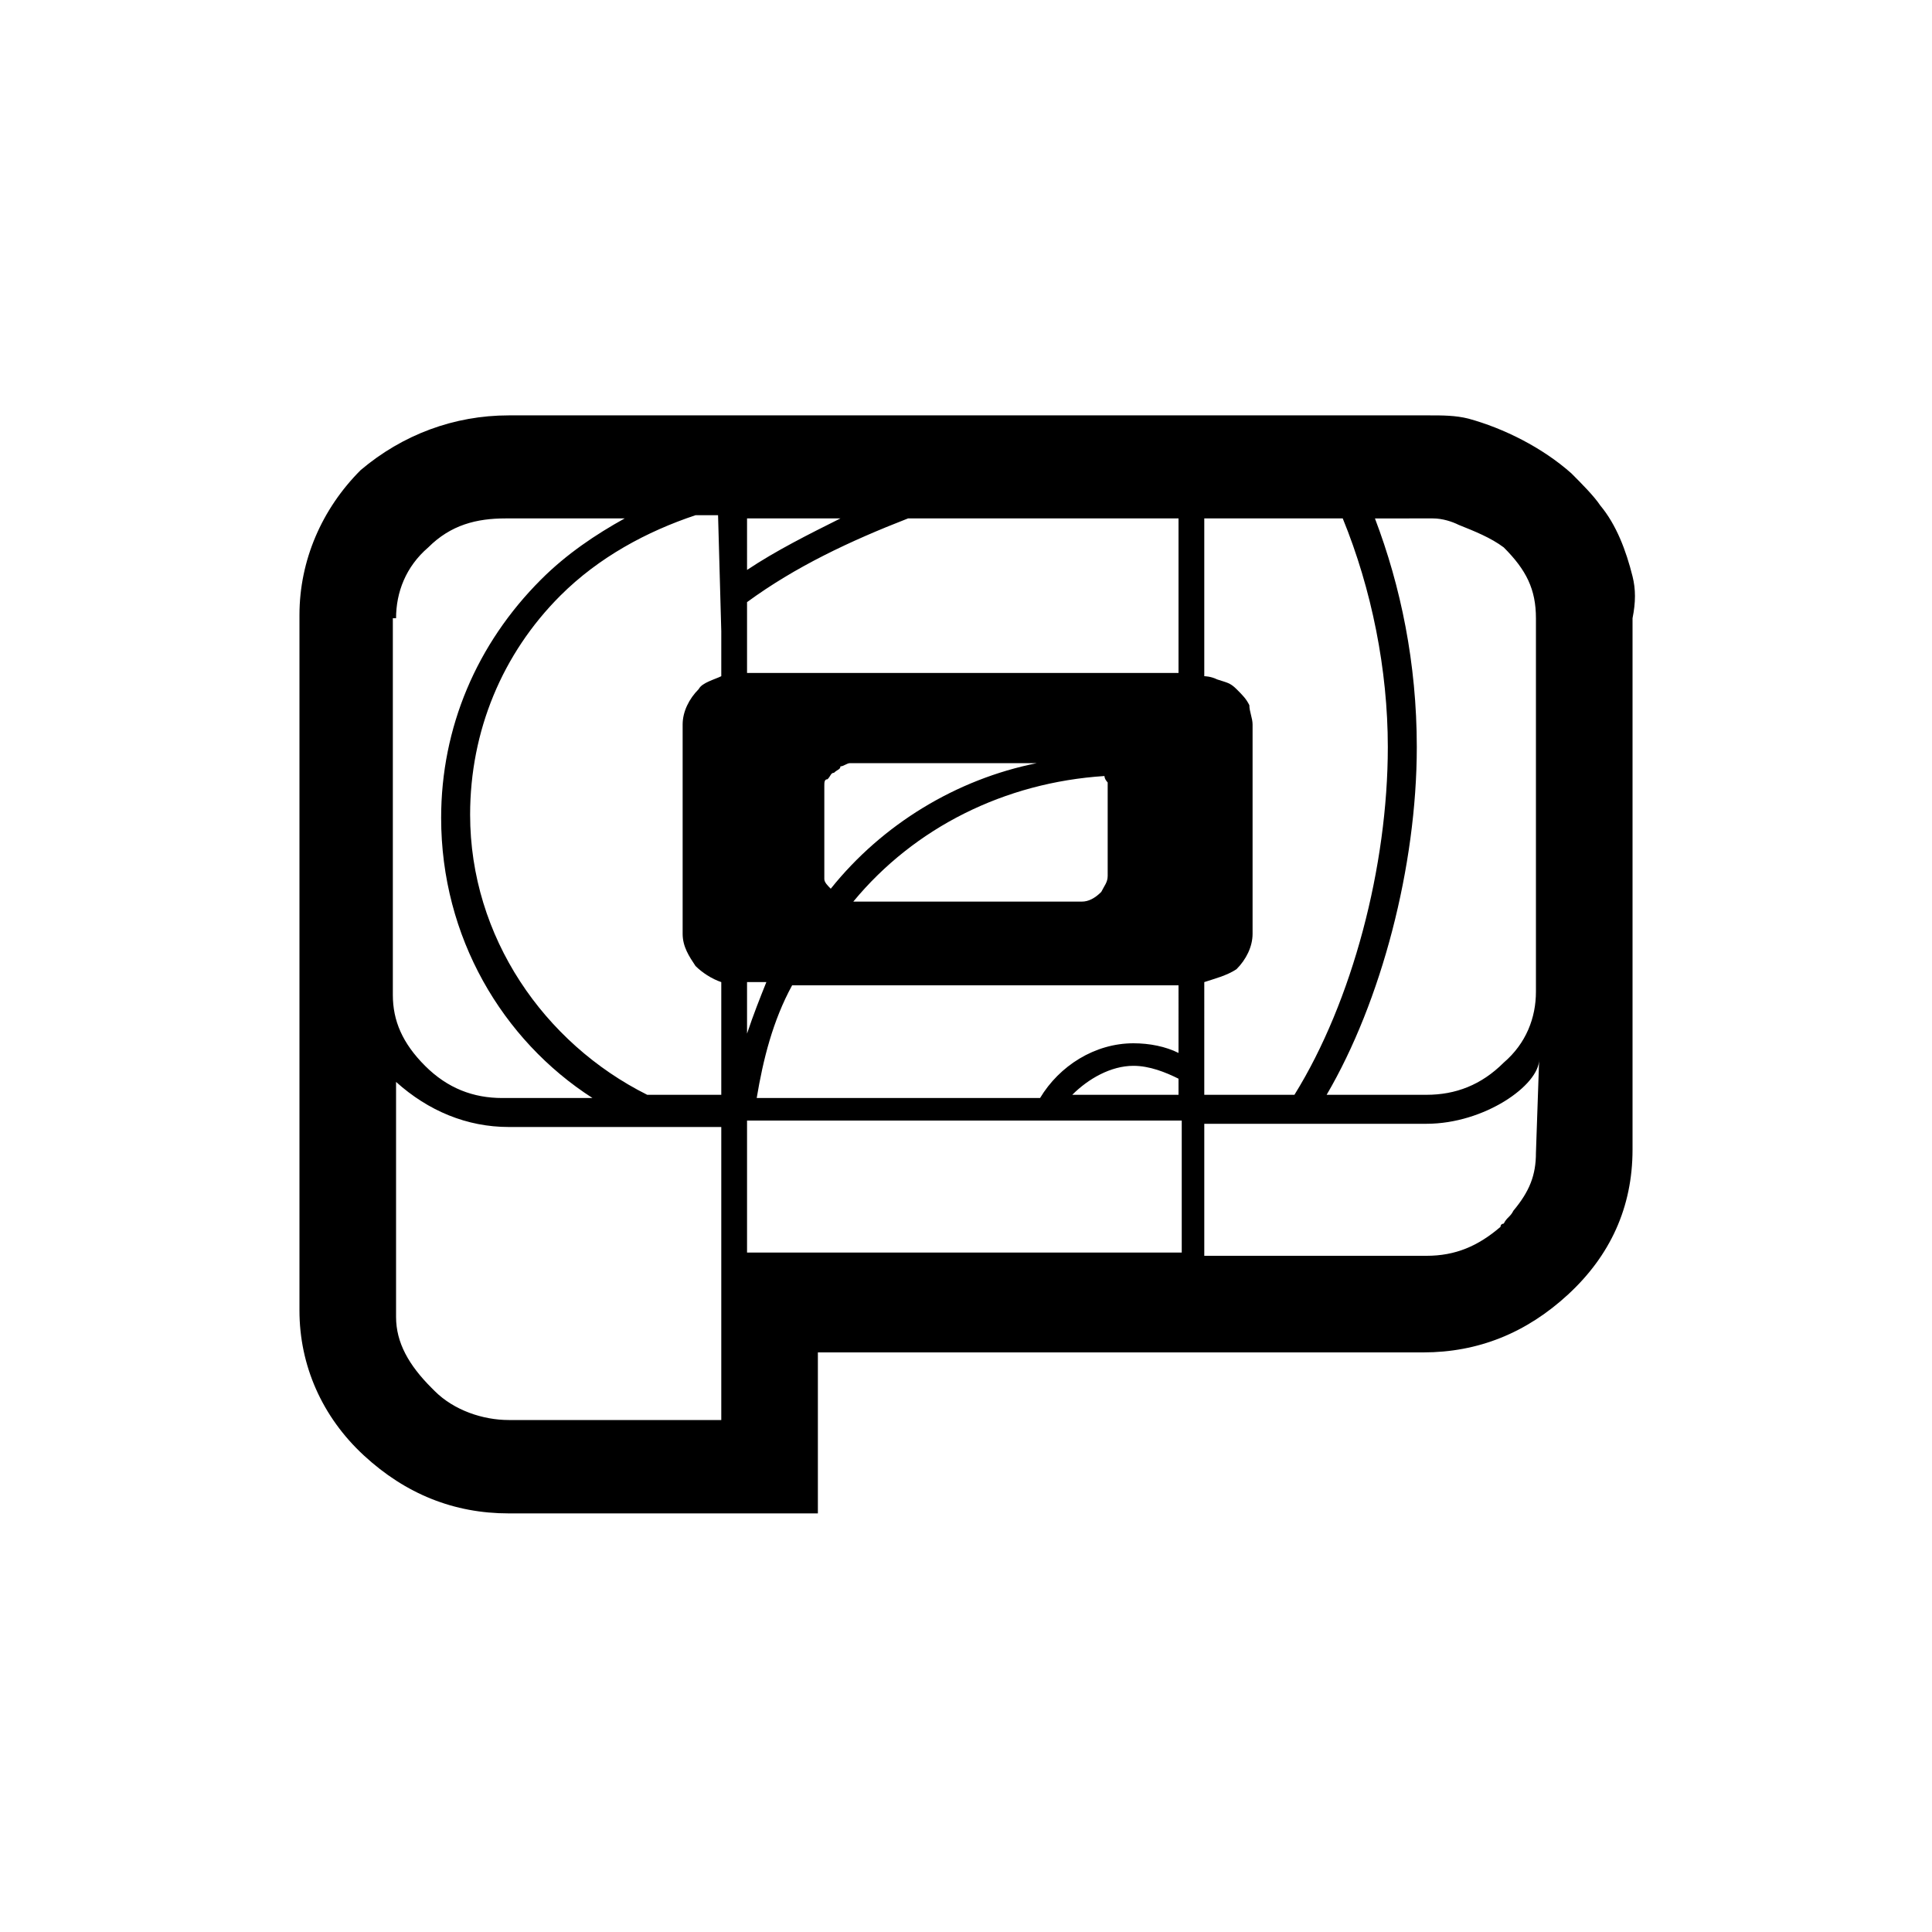 <?xml version="1.0" encoding="utf-8"?>
<!-- Generator: Adobe Illustrator 26.3.1, SVG Export Plug-In . SVG Version: 6.00 Build 0)  -->
<svg version="1.1" id="Choice" xmlns="http://www.w3.org/2000/svg" xmlns:xlink="http://www.w3.org/1999/xlink" x="0px" y="0px"
	 viewBox="0 0 60 60" style="enable-background:new 0 0 60 60;" xml:space="preserve">
<style type="text/css">
	.st0{fill:none;}
</style>
<rect x="9.9" y="10.3" class="st0" width="40.2" height="40.2"/>
<path d="M50.7,17.9c-0.2-0.8-0.5-1.6-1-2.2c-0.2-0.3-0.6-0.7-0.9-1c-0.9-0.8-2.1-1.4-3.2-1.7c-0.4-0.1-0.8-0.1-1.2-0.1h-1.4h-6.1
	h-14h-7.1c-1.7,0-3.3,0.6-4.6,1.7c-1.2,1.2-1.9,2.8-1.9,4.5v21.6c0,1.7,0.7,3.3,2,4.5s2.8,1.8,4.5,1.8h6.8h2.8V42h18.8
	c1.7,0,3.2-0.6,4.5-1.8c1.3-1.2,2-2.7,2-4.5v-6.5v-10C50.8,18.7,50.8,18.3,50.7,17.9z M23.2,16.1h2.2h0.7c-1,0.5-2,1-2.9,1.6
	C23.2,17.7,23.2,16.1,23.2,16.1z M23.2,30.5h0.6c-0.2,0.5-0.4,1-0.6,1.6V30.5z M12.3,19.2c0-0.8,0.3-1.6,1-2.2
	c0.7-0.7,1.5-0.9,2.4-0.9h3.7c-0.9,0.5-1.8,1.1-2.6,1.9c-2,2-3.1,4.6-3.1,7.4c0,3.7,1.9,6.9,4.7,8.7h-2.8c-0.9,0-1.7-0.3-2.4-1
	c-0.7-0.7-1-1.4-1-2.2V19.2L12.3,19.2z M22.4,35.6v8.5h-6.6c-0.8,0-1.7-0.3-2.3-0.9l-0.1-0.1c-0.7-0.7-1.1-1.4-1.1-2.2v-7.3
	c1,0.9,2.2,1.4,3.5,1.4h5.3h1.3V35.6L22.4,35.6z M22.4,19.6v0.7V21c-0.2,0.1-0.6,0.2-0.7,0.4c-0.3,0.3-0.5,0.7-0.5,1.1l0,0V29l0,0
	c0,0.4,0.2,0.7,0.4,1c0.2,0.2,0.5,0.4,0.8,0.5V34h-2.3c-3.2-1.6-5.5-4.9-5.5-8.7c0-2.6,1-5,2.8-6.8c1.2-1.2,2.7-2,4.2-2.5h0.7
	L22.4,19.6L22.4,19.6z M36.6,38.9H23.2v-4.1h13.5V38.9z M36.6,34h-3.3c0.5-0.5,1.2-0.9,1.9-0.9c0.5,0,1,0.2,1.4,0.4V34z M36.6,32.7
	c-0.4-0.2-0.9-0.3-1.4-0.3c-1.2,0-2.3,0.7-2.9,1.7h-4.1h-0.8h-3.9c0.2-1.2,0.5-2.4,1.1-3.5h12V32.7z M25.8,27.6
	c-0.1-0.1-0.2-0.2-0.2-0.3v-2.9c0-0.1,0-0.2,0.1-0.2c0.1-0.1,0.1-0.2,0.2-0.2c0.1-0.1,0.2-0.1,0.2-0.2c0.1,0,0.2-0.1,0.3-0.1h1.3
	h0.8h3.7C29.7,24.2,27.4,25.6,25.8,27.6z M34.3,24.1c0,0.1,0.1,0.2,0.1,0.2v2.9c0,0.2-0.1,0.3-0.2,0.5C34,27.9,33.8,28,33.6,28h-7.1
	l0,0C28.4,25.7,31.2,24.3,34.3,24.1z M36.6,20.9H23.2v-2.2c1.5-1.1,3.2-1.9,5-2.6h5.1h1h2.3V20.9L36.6,20.9z M44.3,16.1
	c0.1,0,0.1,0,0.2,0c0.3,0,0.6,0.1,0.8,0.2c0.5,0.2,1,0.4,1.4,0.7c0.7,0.7,1,1.3,1,2.2v11.6c0,0.8-0.3,1.6-1,2.2
	c-0.7,0.7-1.5,1-2.4,1h-0.1h-0.8h-2.2c1.7-2.9,2.8-7.1,2.8-10.8c0-2.6-0.5-5-1.3-7.1C43.3,16.1,44.3,16.1,44.3,16.1z M37.4,30.5
	c0.3-0.1,0.7-0.2,1-0.4c0.3-0.3,0.5-0.7,0.5-1.1l0,0v-6.5l0,0c0-0.2-0.1-0.4-0.1-0.6c-0.1-0.2-0.2-0.3-0.4-0.5s-0.3-0.2-0.6-0.3
	c-0.2-0.1-0.4-0.1-0.4-0.1v-4.9h1.3h2.8h0.2c0.9,2.2,1.4,4.7,1.4,7.1c0,3.7-1.1,7.9-2.9,10.8h-2.8L37.4,30.5L37.4,30.5z M47.7,35.8
	L47.7,35.8c0,0.7-0.2,1.2-0.7,1.8c-0.1,0.2-0.2,0.2-0.3,0.4c0,0-0.1,0-0.1,0.1c-0.7,0.6-1.4,0.9-2.3,0.9l0,0h-6.9v-1.4v-2.7h6.9
	c1.8,0,3.5-1.2,3.5-2L47.7,35.8z"/>
</svg>
